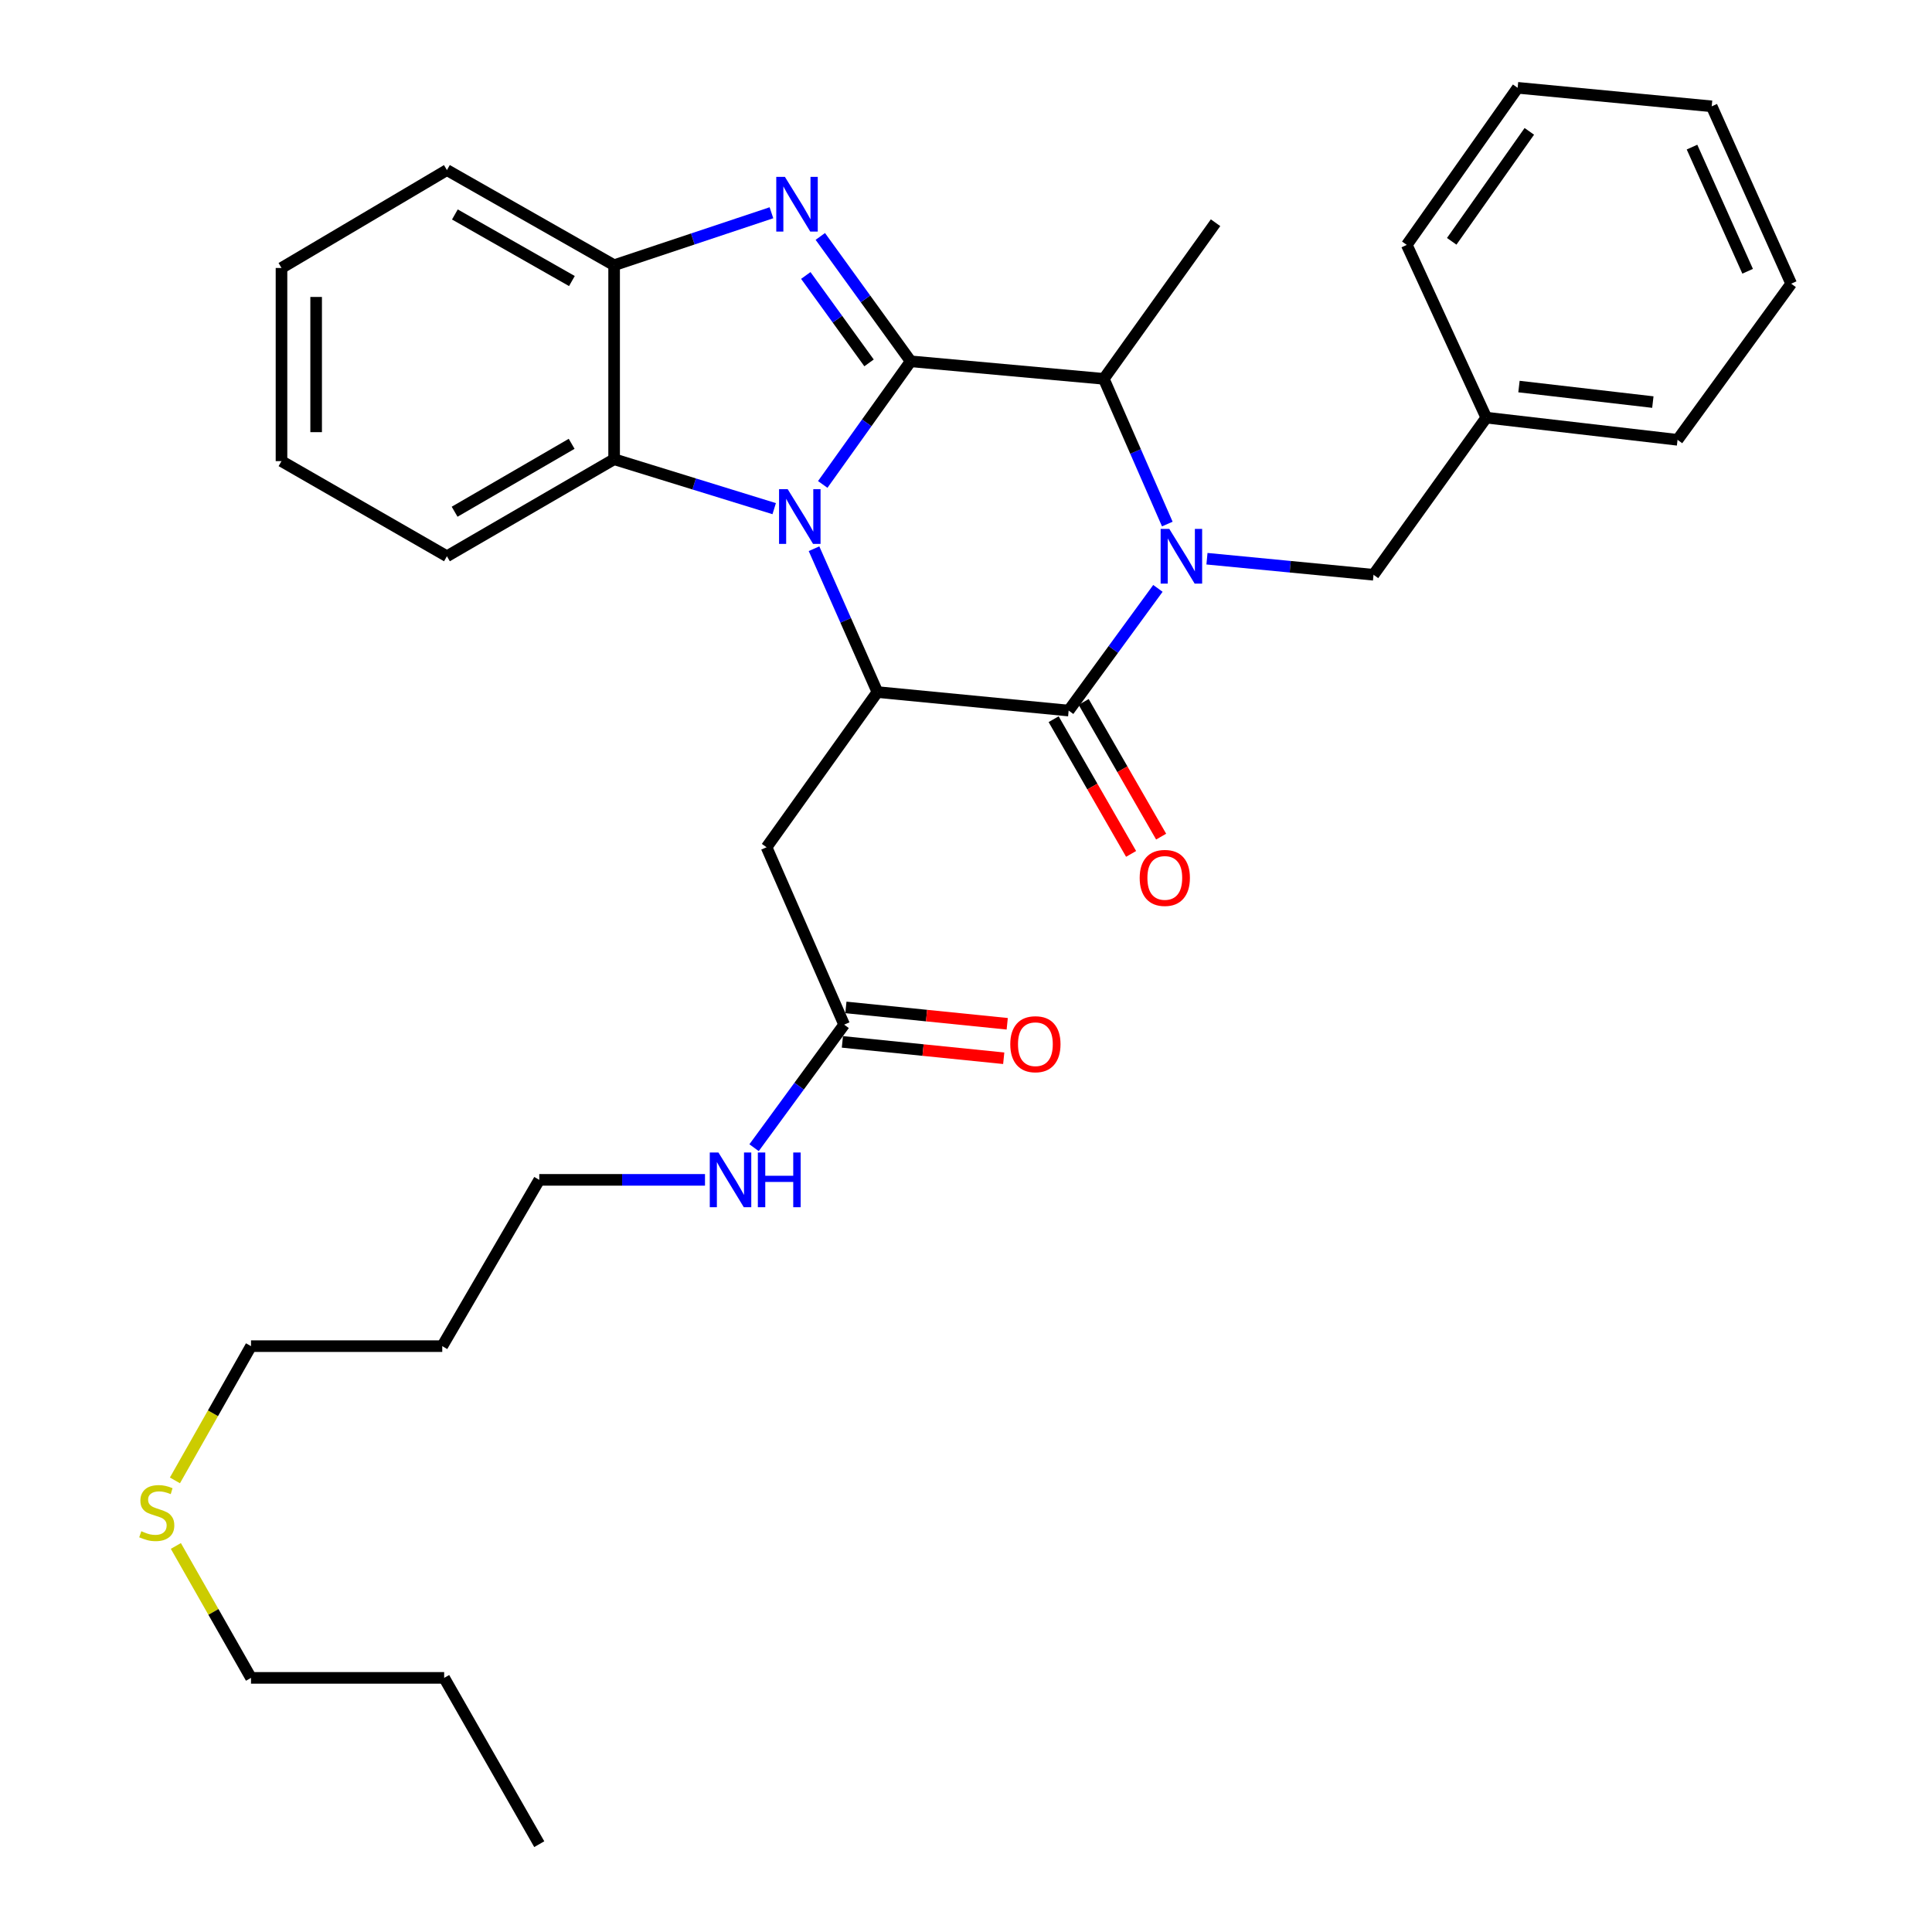 <?xml version='1.0' encoding='iso-8859-1'?>
<svg version='1.1' baseProfile='full'
              xmlns='http://www.w3.org/2000/svg'
                      xmlns:rdkit='http://www.rdkit.org/xml'
                      xmlns:xlink='http://www.w3.org/1999/xlink'
                  xml:space='preserve'
width='1000px' height='1000px' viewBox='0 0 1000 1000'>
<!-- END OF HEADER -->
<rect style='opacity:1.0;fill:#FFFFFF;stroke:none' width='1000' height='1000' x='0' y='0'> </rect>
<path class='bond-0' d='M 471.36,187.014 L 448.605,218.879' style='fill:none;fill-rule:evenodd;stroke:#000000;stroke-width:6px;stroke-linecap:butt;stroke-linejoin:miter;stroke-opacity:1' />
<path class='bond-0' d='M 448.605,218.879 L 425.85,250.744' style='fill:none;fill-rule:evenodd;stroke:#0000FF;stroke-width:6px;stroke-linecap:butt;stroke-linejoin:miter;stroke-opacity:1' />
<path class='bond-2' d='M 471.36,187.014 L 447.976,154.696' style='fill:none;fill-rule:evenodd;stroke:#000000;stroke-width:6px;stroke-linecap:butt;stroke-linejoin:miter;stroke-opacity:1' />
<path class='bond-2' d='M 447.976,154.696 L 424.592,122.378' style='fill:none;fill-rule:evenodd;stroke:#0000FF;stroke-width:6px;stroke-linecap:butt;stroke-linejoin:miter;stroke-opacity:1' />
<path class='bond-2' d='M 449.816,187.831 L 433.448,165.208' style='fill:none;fill-rule:evenodd;stroke:#000000;stroke-width:6px;stroke-linecap:butt;stroke-linejoin:miter;stroke-opacity:1' />
<path class='bond-2' d='M 433.448,165.208 L 417.079,142.585' style='fill:none;fill-rule:evenodd;stroke:#0000FF;stroke-width:6px;stroke-linecap:butt;stroke-linejoin:miter;stroke-opacity:1' />
<path class='bond-5' d='M 471.36,187.014 L 571.325,196.09' style='fill:none;fill-rule:evenodd;stroke:#000000;stroke-width:6px;stroke-linecap:butt;stroke-linejoin:miter;stroke-opacity:1' />
<path class='bond-4' d='M 421.335,284.015 L 437.74,321.114' style='fill:none;fill-rule:evenodd;stroke:#0000FF;stroke-width:6px;stroke-linecap:butt;stroke-linejoin:miter;stroke-opacity:1' />
<path class='bond-4' d='M 437.74,321.114 L 454.145,358.212' style='fill:none;fill-rule:evenodd;stroke:#000000;stroke-width:6px;stroke-linecap:butt;stroke-linejoin:miter;stroke-opacity:1' />
<path class='bond-6' d='M 400.721,263.279 L 359.293,250.486' style='fill:none;fill-rule:evenodd;stroke:#0000FF;stroke-width:6px;stroke-linecap:butt;stroke-linejoin:miter;stroke-opacity:1' />
<path class='bond-6' d='M 359.293,250.486 L 317.866,237.694' style='fill:none;fill-rule:evenodd;stroke:#000000;stroke-width:6px;stroke-linecap:butt;stroke-linejoin:miter;stroke-opacity:1' />
<path class='bond-1' d='M 604.196,271.25 L 587.761,233.67' style='fill:none;fill-rule:evenodd;stroke:#0000FF;stroke-width:6px;stroke-linecap:butt;stroke-linejoin:miter;stroke-opacity:1' />
<path class='bond-1' d='M 587.761,233.67 L 571.325,196.09' style='fill:none;fill-rule:evenodd;stroke:#000000;stroke-width:6px;stroke-linecap:butt;stroke-linejoin:miter;stroke-opacity:1' />
<path class='bond-3' d='M 599.333,304.548 L 576.233,336.167' style='fill:none;fill-rule:evenodd;stroke:#0000FF;stroke-width:6px;stroke-linecap:butt;stroke-linejoin:miter;stroke-opacity:1' />
<path class='bond-3' d='M 576.233,336.167 L 553.133,367.786' style='fill:none;fill-rule:evenodd;stroke:#000000;stroke-width:6px;stroke-linecap:butt;stroke-linejoin:miter;stroke-opacity:1' />
<path class='bond-10' d='M 624.722,289.191 L 667.827,293.345' style='fill:none;fill-rule:evenodd;stroke:#0000FF;stroke-width:6px;stroke-linecap:butt;stroke-linejoin:miter;stroke-opacity:1' />
<path class='bond-10' d='M 667.827,293.345 L 710.932,297.499' style='fill:none;fill-rule:evenodd;stroke:#000000;stroke-width:6px;stroke-linecap:butt;stroke-linejoin:miter;stroke-opacity:1' />
<path class='bond-7' d='M 399.296,110.121 L 358.581,123.696' style='fill:none;fill-rule:evenodd;stroke:#0000FF;stroke-width:6px;stroke-linecap:butt;stroke-linejoin:miter;stroke-opacity:1' />
<path class='bond-7' d='M 358.581,123.696 L 317.866,137.27' style='fill:none;fill-rule:evenodd;stroke:#000000;stroke-width:6px;stroke-linecap:butt;stroke-linejoin:miter;stroke-opacity:1' />
<path class='bond-11' d='M 545.361,372.256 L 565.407,407.116' style='fill:none;fill-rule:evenodd;stroke:#000000;stroke-width:6px;stroke-linecap:butt;stroke-linejoin:miter;stroke-opacity:1' />
<path class='bond-11' d='M 565.407,407.116 L 585.454,441.976' style='fill:none;fill-rule:evenodd;stroke:#FF0000;stroke-width:6px;stroke-linecap:butt;stroke-linejoin:miter;stroke-opacity:1' />
<path class='bond-11' d='M 560.906,363.316 L 580.953,398.176' style='fill:none;fill-rule:evenodd;stroke:#000000;stroke-width:6px;stroke-linecap:butt;stroke-linejoin:miter;stroke-opacity:1' />
<path class='bond-11' d='M 580.953,398.176 L 601,433.036' style='fill:none;fill-rule:evenodd;stroke:#FF0000;stroke-width:6px;stroke-linecap:butt;stroke-linejoin:miter;stroke-opacity:1' />
<path class='bond-33' d='M 553.133,367.786 L 454.145,358.212' style='fill:none;fill-rule:evenodd;stroke:#000000;stroke-width:6px;stroke-linecap:butt;stroke-linejoin:miter;stroke-opacity:1' />
<path class='bond-8' d='M 454.145,358.212 L 396.77,438.54' style='fill:none;fill-rule:evenodd;stroke:#000000;stroke-width:6px;stroke-linecap:butt;stroke-linejoin:miter;stroke-opacity:1' />
<path class='bond-16' d='M 571.325,196.09 L 629.168,115.283' style='fill:none;fill-rule:evenodd;stroke:#000000;stroke-width:6px;stroke-linecap:butt;stroke-linejoin:miter;stroke-opacity:1' />
<path class='bond-17' d='M 317.866,237.694 L 231.33,287.915' style='fill:none;fill-rule:evenodd;stroke:#000000;stroke-width:6px;stroke-linecap:butt;stroke-linejoin:miter;stroke-opacity:1' />
<path class='bond-17' d='M 295.884,229.717 L 235.309,264.872' style='fill:none;fill-rule:evenodd;stroke:#000000;stroke-width:6px;stroke-linecap:butt;stroke-linejoin:miter;stroke-opacity:1' />
<path class='bond-32' d='M 317.866,237.694 L 317.866,137.27' style='fill:none;fill-rule:evenodd;stroke:#000000;stroke-width:6px;stroke-linecap:butt;stroke-linejoin:miter;stroke-opacity:1' />
<path class='bond-19' d='M 317.866,137.27 L 231.33,88.035' style='fill:none;fill-rule:evenodd;stroke:#000000;stroke-width:6px;stroke-linecap:butt;stroke-linejoin:miter;stroke-opacity:1' />
<path class='bond-19' d='M 296.017,145.471 L 235.442,111.007' style='fill:none;fill-rule:evenodd;stroke:#000000;stroke-width:6px;stroke-linecap:butt;stroke-linejoin:miter;stroke-opacity:1' />
<path class='bond-9' d='M 396.77,438.54 L 436.929,530.356' style='fill:none;fill-rule:evenodd;stroke:#000000;stroke-width:6px;stroke-linecap:butt;stroke-linejoin:miter;stroke-opacity:1' />
<path class='bond-12' d='M 436.024,539.277 L 477.775,543.512' style='fill:none;fill-rule:evenodd;stroke:#000000;stroke-width:6px;stroke-linecap:butt;stroke-linejoin:miter;stroke-opacity:1' />
<path class='bond-12' d='M 477.775,543.512 L 519.526,547.748' style='fill:none;fill-rule:evenodd;stroke:#FF0000;stroke-width:6px;stroke-linecap:butt;stroke-linejoin:miter;stroke-opacity:1' />
<path class='bond-12' d='M 437.834,521.436 L 479.585,525.671' style='fill:none;fill-rule:evenodd;stroke:#000000;stroke-width:6px;stroke-linecap:butt;stroke-linejoin:miter;stroke-opacity:1' />
<path class='bond-12' d='M 479.585,525.671 L 521.336,529.907' style='fill:none;fill-rule:evenodd;stroke:#FF0000;stroke-width:6px;stroke-linecap:butt;stroke-linejoin:miter;stroke-opacity:1' />
<path class='bond-13' d='M 436.929,530.356 L 413.618,562.201' style='fill:none;fill-rule:evenodd;stroke:#000000;stroke-width:6px;stroke-linecap:butt;stroke-linejoin:miter;stroke-opacity:1' />
<path class='bond-13' d='M 413.618,562.201 L 390.307,594.046' style='fill:none;fill-rule:evenodd;stroke:#0000FF;stroke-width:6px;stroke-linecap:butt;stroke-linejoin:miter;stroke-opacity:1' />
<path class='bond-14' d='M 710.932,297.499 L 769.303,216.174' style='fill:none;fill-rule:evenodd;stroke:#000000;stroke-width:6px;stroke-linecap:butt;stroke-linejoin:miter;stroke-opacity:1' />
<path class='bond-20' d='M 364.905,610.695 L 322.013,610.695' style='fill:none;fill-rule:evenodd;stroke:#0000FF;stroke-width:6px;stroke-linecap:butt;stroke-linejoin:miter;stroke-opacity:1' />
<path class='bond-20' d='M 322.013,610.695 L 279.121,610.695' style='fill:none;fill-rule:evenodd;stroke:#000000;stroke-width:6px;stroke-linecap:butt;stroke-linejoin:miter;stroke-opacity:1' />
<path class='bond-23' d='M 769.303,216.174 L 868.292,227.651' style='fill:none;fill-rule:evenodd;stroke:#000000;stroke-width:6px;stroke-linecap:butt;stroke-linejoin:miter;stroke-opacity:1' />
<path class='bond-23' d='M 786.217,200.082 L 855.509,208.116' style='fill:none;fill-rule:evenodd;stroke:#000000;stroke-width:6px;stroke-linecap:butt;stroke-linejoin:miter;stroke-opacity:1' />
<path class='bond-24' d='M 769.303,216.174 L 728.147,126.76' style='fill:none;fill-rule:evenodd;stroke:#000000;stroke-width:6px;stroke-linecap:butt;stroke-linejoin:miter;stroke-opacity:1' />
<path class='bond-15' d='M 90.546,766.246 L 110.233,731.504' style='fill:none;fill-rule:evenodd;stroke:#CCCC00;stroke-width:6px;stroke-linecap:butt;stroke-linejoin:miter;stroke-opacity:1' />
<path class='bond-15' d='M 110.233,731.504 L 129.921,696.762' style='fill:none;fill-rule:evenodd;stroke:#000000;stroke-width:6px;stroke-linecap:butt;stroke-linejoin:miter;stroke-opacity:1' />
<path class='bond-22' d='M 91.023,800.183 L 110.472,834.326' style='fill:none;fill-rule:evenodd;stroke:#CCCC00;stroke-width:6px;stroke-linecap:butt;stroke-linejoin:miter;stroke-opacity:1' />
<path class='bond-22' d='M 110.472,834.326 L 129.921,868.468' style='fill:none;fill-rule:evenodd;stroke:#000000;stroke-width:6px;stroke-linecap:butt;stroke-linejoin:miter;stroke-opacity:1' />
<path class='bond-26' d='M 231.33,287.915 L 145.701,238.68' style='fill:none;fill-rule:evenodd;stroke:#000000;stroke-width:6px;stroke-linecap:butt;stroke-linejoin:miter;stroke-opacity:1' />
<path class='bond-18' d='M 228.909,696.762 L 279.121,610.695' style='fill:none;fill-rule:evenodd;stroke:#000000;stroke-width:6px;stroke-linecap:butt;stroke-linejoin:miter;stroke-opacity:1' />
<path class='bond-21' d='M 228.909,696.762 L 129.921,696.762' style='fill:none;fill-rule:evenodd;stroke:#000000;stroke-width:6px;stroke-linecap:butt;stroke-linejoin:miter;stroke-opacity:1' />
<path class='bond-27' d='M 231.33,88.035 L 145.701,138.705' style='fill:none;fill-rule:evenodd;stroke:#000000;stroke-width:6px;stroke-linecap:butt;stroke-linejoin:miter;stroke-opacity:1' />
<path class='bond-25' d='M 129.921,868.468 L 229.896,868.468' style='fill:none;fill-rule:evenodd;stroke:#000000;stroke-width:6px;stroke-linecap:butt;stroke-linejoin:miter;stroke-opacity:1' />
<path class='bond-30' d='M 868.292,227.651 L 927.111,146.844' style='fill:none;fill-rule:evenodd;stroke:#000000;stroke-width:6px;stroke-linecap:butt;stroke-linejoin:miter;stroke-opacity:1' />
<path class='bond-29' d='M 728.147,126.76 L 785.532,45.455' style='fill:none;fill-rule:evenodd;stroke:#000000;stroke-width:6px;stroke-linecap:butt;stroke-linejoin:miter;stroke-opacity:1' />
<path class='bond-29' d='M 751.406,124.905 L 791.575,67.991' style='fill:none;fill-rule:evenodd;stroke:#000000;stroke-width:6px;stroke-linecap:butt;stroke-linejoin:miter;stroke-opacity:1' />
<path class='bond-28' d='M 229.896,868.468 L 279.121,954.545' style='fill:none;fill-rule:evenodd;stroke:#000000;stroke-width:6px;stroke-linecap:butt;stroke-linejoin:miter;stroke-opacity:1' />
<path class='bond-34' d='M 145.701,238.68 L 145.701,138.705' style='fill:none;fill-rule:evenodd;stroke:#000000;stroke-width:6px;stroke-linecap:butt;stroke-linejoin:miter;stroke-opacity:1' />
<path class='bond-34' d='M 163.634,223.684 L 163.634,153.701' style='fill:none;fill-rule:evenodd;stroke:#000000;stroke-width:6px;stroke-linecap:butt;stroke-linejoin:miter;stroke-opacity:1' />
<path class='bond-31' d='M 785.532,45.455 L 885.975,55.039' style='fill:none;fill-rule:evenodd;stroke:#000000;stroke-width:6px;stroke-linecap:butt;stroke-linejoin:miter;stroke-opacity:1' />
<path class='bond-35' d='M 927.111,146.844 L 885.975,55.039' style='fill:none;fill-rule:evenodd;stroke:#000000;stroke-width:6px;stroke-linecap:butt;stroke-linejoin:miter;stroke-opacity:1' />
<path class='bond-35' d='M 904.576,140.406 L 875.781,76.142' style='fill:none;fill-rule:evenodd;stroke:#000000;stroke-width:6px;stroke-linecap:butt;stroke-linejoin:miter;stroke-opacity:1' />
<path  class='atom-1' d='M 407.715 253.212
L 416.995 268.212
Q 417.915 269.692, 419.395 272.372
Q 420.875 275.052, 420.955 275.212
L 420.955 253.212
L 424.715 253.212
L 424.715 281.532
L 420.835 281.532
L 410.875 265.132
Q 409.715 263.212, 408.475 261.012
Q 407.275 258.812, 406.915 258.132
L 406.915 281.532
L 403.235 281.532
L 403.235 253.212
L 407.715 253.212
' fill='#0000FF'/>
<path  class='atom-2' d='M 605.225 273.755
L 614.505 288.755
Q 615.425 290.235, 616.905 292.915
Q 618.385 295.595, 618.465 295.755
L 618.465 273.755
L 622.225 273.755
L 622.225 302.075
L 618.345 302.075
L 608.385 285.675
Q 607.225 283.755, 605.985 281.555
Q 604.785 279.355, 604.425 278.675
L 604.425 302.075
L 600.745 302.075
L 600.745 273.755
L 605.225 273.755
' fill='#0000FF'/>
<path  class='atom-3' d='M 406.271 91.549
L 415.551 106.549
Q 416.471 108.029, 417.951 110.709
Q 419.431 113.389, 419.511 113.549
L 419.511 91.549
L 423.271 91.549
L 423.271 119.869
L 419.391 119.869
L 409.431 103.469
Q 408.271 101.549, 407.031 99.349
Q 405.831 97.149, 405.471 96.469
L 405.471 119.869
L 401.791 119.869
L 401.791 91.549
L 406.271 91.549
' fill='#0000FF'/>
<path  class='atom-12' d='M 589.897 454.401
Q 589.897 447.601, 593.257 443.801
Q 596.617 440.001, 602.897 440.001
Q 609.177 440.001, 612.537 443.801
Q 615.897 447.601, 615.897 454.401
Q 615.897 461.281, 612.497 465.201
Q 609.097 469.081, 602.897 469.081
Q 596.657 469.081, 593.257 465.201
Q 589.897 461.321, 589.897 454.401
M 602.897 465.881
Q 607.217 465.881, 609.537 463.001
Q 611.897 460.081, 611.897 454.401
Q 611.897 448.841, 609.537 446.041
Q 607.217 443.201, 602.897 443.201
Q 598.577 443.201, 596.217 446.001
Q 593.897 448.801, 593.897 454.401
Q 593.897 460.121, 596.217 463.001
Q 598.577 465.881, 602.897 465.881
' fill='#FF0000'/>
<path  class='atom-13' d='M 522.918 540.479
Q 522.918 533.679, 526.278 529.879
Q 529.638 526.079, 535.918 526.079
Q 542.198 526.079, 545.558 529.879
Q 548.918 533.679, 548.918 540.479
Q 548.918 547.359, 545.518 551.279
Q 542.118 555.159, 535.918 555.159
Q 529.678 555.159, 526.278 551.279
Q 522.918 547.399, 522.918 540.479
M 535.918 551.959
Q 540.238 551.959, 542.558 549.079
Q 544.918 546.159, 544.918 540.479
Q 544.918 534.919, 542.558 532.119
Q 540.238 529.279, 535.918 529.279
Q 531.598 529.279, 529.238 532.079
Q 526.918 534.879, 526.918 540.479
Q 526.918 546.199, 529.238 549.079
Q 531.598 551.959, 535.918 551.959
' fill='#FF0000'/>
<path  class='atom-14' d='M 371.86 596.535
L 381.14 611.535
Q 382.06 613.015, 383.54 615.695
Q 385.02 618.375, 385.1 618.535
L 385.1 596.535
L 388.86 596.535
L 388.86 624.855
L 384.98 624.855
L 375.02 608.455
Q 373.86 606.535, 372.62 604.335
Q 371.42 602.135, 371.06 601.455
L 371.06 624.855
L 367.38 624.855
L 367.38 596.535
L 371.86 596.535
' fill='#0000FF'/>
<path  class='atom-14' d='M 392.26 596.535
L 396.1 596.535
L 396.1 608.575
L 410.58 608.575
L 410.58 596.535
L 414.42 596.535
L 414.42 624.855
L 410.58 624.855
L 410.58 611.775
L 396.1 611.775
L 396.1 624.855
L 392.26 624.855
L 392.26 596.535
' fill='#0000FF'/>
<path  class='atom-16' d='M 73.144 792.559
Q 73.463 792.679, 74.784 793.239
Q 76.103 793.799, 77.543 794.159
Q 79.023 794.479, 80.463 794.479
Q 83.144 794.479, 84.704 793.199
Q 86.263 791.879, 86.263 789.599
Q 86.263 788.039, 85.463 787.079
Q 84.704 786.119, 83.504 785.599
Q 82.303 785.079, 80.303 784.479
Q 77.784 783.719, 76.263 782.999
Q 74.784 782.279, 73.704 780.759
Q 72.663 779.239, 72.663 776.679
Q 72.663 773.119, 75.064 770.919
Q 77.504 768.719, 82.303 768.719
Q 85.584 768.719, 89.303 770.279
L 88.383 773.359
Q 84.984 771.959, 82.424 771.959
Q 79.663 771.959, 78.144 773.119
Q 76.624 774.239, 76.663 776.199
Q 76.663 777.719, 77.424 778.639
Q 78.224 779.559, 79.344 780.079
Q 80.504 780.599, 82.424 781.199
Q 84.984 781.999, 86.504 782.799
Q 88.023 783.599, 89.103 785.239
Q 90.224 786.839, 90.224 789.599
Q 90.224 793.519, 87.584 795.639
Q 84.984 797.719, 80.624 797.719
Q 78.103 797.719, 76.183 797.159
Q 74.303 796.639, 72.064 795.719
L 73.144 792.559
' fill='#CCCC00'/>
</svg>

